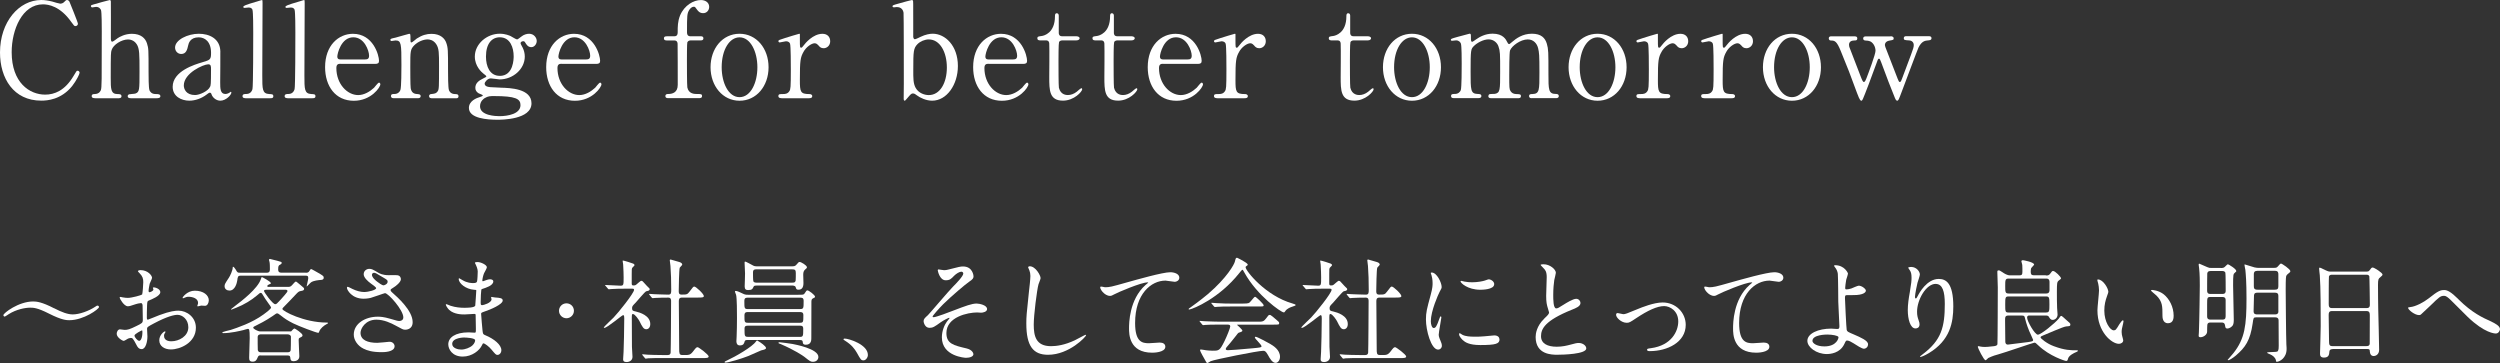 <?xml version="1.0" encoding="UTF-8"?>
<svg id="_レイヤー_2" data-name="レイヤー 2" xmlns="http://www.w3.org/2000/svg" viewBox="0 0 552.46 80.23">
  <rect x="0" y="0" width="552.46" height="80.23" fill="#333333" stroke="none"/>
  <defs>
    <style>
      .cls-1 {
        fill: #fff;
        stroke-width: 0px;
      }
    </style>
  </defs>
  <g id="_レイヤー_2-2" data-name="レイヤー 2">
    <g>
      <path class="cls-1" d="M15.34.35s1.88,4.58,1.88,4.9-.29.52-.55.52-.32-.09-.93-.93C13.29,1.36,10.7.96,9.49.96,4.93.96,2.58,6.53,2.58,11.54c0,6.73,3.95,9.37,7.4,9.37,2.03,0,4.35-.87,6.27-4.12.67-1.13.67-1.16.9-1.16s.44.2.44.46-.73,1.77-1.65,2.93c-2.44,3.02-5.51,3.22-6.82,3.22C2.99,22.25,0,17.29,0,11.6,0,4.82,4.21,0,9.11,0c.72,0,1.57.12,2.46.35.2.09,1.57.46,1.74.46.23,0,.58-.09.78-.29.46-.46.52-.52.75-.52.17,0,.41.17.49.35Z"/>
      <path class="cls-1" d="M21.04,21.7c-.23,0-.78,0-.78-.46s.46-.46.72-.46c.99-.03,1.25-.73,1.31-.87.2-.58.2-1.83.2-13.05,0-.87,0-4.12-.17-4.64-.09-.2-.38-.7-1.1-.7-.12,0-.73.12-.84.12-.14,0-.29-.12-.29-.29,0-.2.17-.26.52-.35.41-.12,3.48-.99,3.63-.99.12,0,.26.09.26.32.03.2,0,6.64,0,7.89,0,.61,0,.99.32.99.2,0,1.02-.67,1.19-.78.43-.29,1.62-.96,3.13-.96,2,0,2.99.99,3.34,2.12.35,1.13.35,1.25.35,6.35,0,.87,0,3.48.2,4,.06.17.38.84,1.31.84.55,0,1.1,0,1.1.49,0,.41-.52.44-.87.44h-5.57c-.26,0-.78,0-.78-.46,0-.17.12-.35.32-.41.17-.06,1.19-.09,1.39-.17.9-.35.9-.75.9-4.93,0-3.68,0-5.02-.61-5.95-.61-.96-1.54-1.07-1.92-1.07-1.42,0-3.25,1.13-3.63,2.32-.17.55-.2.61-.2,6.15,0,2.47,0,3.6,1.51,3.6.41,0,.87,0,.87.49,0,.44-.52.44-.84.44h-4.96Z"/>
      <path class="cls-1" d="M48.69,11.4c.03.99-.03,5.71-.03,6.79,0,1.36,0,2.58,1.16,2.58.29,0,.75-.17.93-.32.03-.03.2-.17.23-.17.06,0,.15.03.15.17,0,.52-1.19,1.8-2.44,1.8-.93,0-1.68-.7-1.91-1.31-.06-.2-.14-.46-.41-.46-.17,0-.43.2-.7.41-1.13.87-2.55,1.36-3.83,1.36-1.74,0-3.68-.93-3.68-3.07,0-3.45,4.87-4.93,6.56-5.42,1.74-.52,1.92-.58,1.92-2.09,0-2.49-1.39-3.42-2.73-3.42-1.91,0-2.23,1.36-2.32,1.77-.2.87-.41,1.91-1.54,1.91-.75,0-1.36-.61-1.36-1.42,0-1.71,2.81-3.05,5.25-3.05,2.29,0,4.7,1.04,4.76,3.94ZM46.43,19.17c.14-.35.2-.46.2-3.89,0-.58,0-1.07-.61-1.07-1.04,0-5.4,1.94-5.4,4.67,0,.78.49,2.12,2.49,2.12.99,0,2.9-.87,3.31-1.83Z"/>
      <path class="cls-1" d="M54.29,21.7c-.17,0-.7,0-.7-.44,0-.49.46-.49.84-.49.41,0,1.1-.15,1.36-1.07.17-.61.17-10.91.17-12.47,0-.84,0-4.52-.17-5.08-.06-.17-.26-.49-.81-.49-.12,0-.78.09-.96.09s-.26-.12-.26-.23c0-.26.96-.55,1.42-.7.2-.06,2.64-.81,2.67-.81.17,0,.17.09.17.67,0,2.29-.06,13.46-.06,15.98,0,3.07,0,4.03,1.51,4.12.64.03.93.03.93.49,0,.44-.38.44-.73.44h-5.39Z"/>
      <path class="cls-1" d="M63.6,21.7c-.17,0-.7,0-.7-.44,0-.49.46-.49.84-.49.41,0,1.1-.15,1.36-1.07.17-.61.17-10.91.17-12.47,0-.84,0-4.52-.17-5.08-.06-.17-.26-.49-.81-.49-.12,0-.78.09-.96.09s-.26-.12-.26-.23c0-.26.96-.55,1.42-.7.2-.06,2.64-.81,2.67-.81.17,0,.17.09.17.67,0,2.29-.06,13.46-.06,15.98,0,3.07,0,4.03,1.51,4.12.64.03.93.03.93.49,0,.44-.38.44-.73.44h-5.39Z"/>
      <path class="cls-1" d="M75.26,14.1c-.38,0-.93,0-.93.93,0,3.54,2.41,5.98,4.82,5.98,1.33,0,2.61-.78,3.51-1.62.17-.15.84-1.13,1.1-1.13.14,0,.29.15.29.38,0,.64-2.03,3.63-5.86,3.63-4.06,0-6.35-3.22-6.35-7.43,0-4.82,2.99-7.37,6.15-7.37,4.5,0,5.77,4.76,5.77,5.98,0,.52-.29.67-.87.67h-7.63ZM80.6,13.14c.64,0,.96-.15.96-.84,0-1.1-1.04-4.06-3.48-4.06-2.7,0-3.54,3.63-3.54,4.26s.49.64.75.64h5.31Z"/>
      <path class="cls-1" d="M95.34,21.7c-.52,0-.52-.41-.52-.46,0-.41.38-.46.52-.46.75-.09,1.04-.12,1.39-.61.29-.46.29-.96.29-5.63,0-2.76,0-3.83-.61-4.76-.64-.99-1.57-1.07-1.91-1.07-.93,0-2.15.49-2.96,1.31-.87.9-.87,1.33-.87,4.67,0,.75,0,4.29.09,4.81.17.93.67,1.25,1.42,1.28.29.03.78.03.78.46,0,.06,0,.46-.58.46h-5.4c-.58,0-.58-.41-.58-.44,0-.49.35-.49.78-.49.72,0,1.16-.46,1.3-.87.23-.67.23-4.53.23-5.54,0-4.7-.03-5.42-1.31-5.42-.12,0-.72.12-.84.12s-.29-.03-.29-.26.12-.26,1.16-.49c.46-.12,2.9-.84,2.99-.84.29,0,.29.12.29,1.28,0,.41,0,.64.2.64s1.02-.75,1.19-.87c1.16-.75,2.18-1.04,3.25-1.04,2.09,0,2.96,1.13,3.25,1.94.41,1.13.41,1.62.41,6.12,0,.87,0,3.86.2,4.38.06.2.35.84,1.3.87.46,0,.81.03.81.49,0,.44-.35.44-.58.44h-5.42Z"/>
      <path class="cls-1" d="M112.9,8.01c.2.09,1.13.7,1.36.7.15,0,.55-.32.93-.61.55-.46,1.22-.64,1.74-.64,1.02,0,1.68.84,1.68,1.6,0,.64-.49,1.36-1.19,1.36-.75,0-1.07-.55-1.36-1.02-.14-.26-.29-.29-.41-.29-.23,0-.61.09-.61.46,0,.15.41.84.49,1.02.26.55.44,1.19.44,1.91,0,2.76-2.61,5.05-5.57,5.05-.26,0-1.62-.23-1.94-.23-.7,0-1.36.81-1.36,1.16s.26.52.46.61c.38.15.55.2,3.22.29,1.89.06,6.67.17,6.67,3.45,0,3.63-6.67,3.63-7.51,3.63-2.21,0-6.32-.26-6.32-2.61,0-1.51,1.6-2.18,2.52-2.44.17-.06.55-.17.55-.32s-.75-.38-.9-.46c-.46-.29-.75-.64-.75-1.22,0-1.02.75-1.6,1.77-2.09.35-.17.67-.32.67-.44s-.44-.46-.61-.58c-.46-.35-1.94-1.68-1.94-3.8,0-2.81,2.67-5.05,5.51-5.05,1.25,0,2.15.41,2.46.55ZM110.38,25.67c1.83,0,4.64-.49,4.64-2.44,0-1.39-1.07-2-5.83-2-.84,0-1.33,0-2.09.46-.15.09-1.02.64-1.02,1.8,0,2.09,3.54,2.18,4.29,2.18ZM110.44,16.77c3.07,0,3.07-3.83,3.07-4.35,0-1.8-.7-4.18-3.07-4.18-1.74,0-3.05,1.39-3.05,4.26,0,2.18.84,4.26,3.05,4.26Z"/>
      <path class="cls-1" d="M124.12,14.1c-.38,0-.93,0-.93.93,0,3.54,2.41,5.98,4.82,5.98,1.33,0,2.61-.78,3.51-1.62.17-.15.84-1.13,1.1-1.13.14,0,.29.15.29.38,0,.64-2.03,3.63-5.86,3.63-4.06,0-6.35-3.22-6.35-7.43,0-4.82,2.99-7.37,6.15-7.37,4.5,0,5.77,4.76,5.77,5.98,0,.52-.29.67-.87.67h-7.63ZM129.46,13.14c.64,0,.96-.15.96-.84,0-1.1-1.04-4.06-3.48-4.06-2.7,0-3.54,3.63-3.54,4.26s.49.64.75.64h5.31Z"/>
      <path class="cls-1" d="M154.77,8.01c.23,0,.67,0,.67.46s-.44.46-.67.46h-2.18c-.09,0-.52.03-.7.41-.09.23-.09,3.34-.09,3.92,0,.64,0,5.63.09,6.06.29,1.45,1.62,1.45,2.09,1.45.9,0,1.16,0,1.16.46s-.44.46-.73.46h-6.7c-.23,0-.67,0-.67-.46s.46-.46.64-.46c.87,0,2.09-.29,2.09-2,0-1.22,0-8.99-.03-9.08,0-.32-.14-.75-.73-.75h-1.59c-.26,0-.7,0-.7-.46s.43-.46.7-.46h1.59c.75,0,.75-.61.75-.96,0-1.16,0-2.32.52-3.63.96-2.29,3.02-3.42,4.61-3.42.96,0,1.83.52,1.83,1.51,0,.73-.52,1.39-1.33,1.39s-1.16-.52-1.33-.75c-.44-.61-.46-.67-.73-.67-.41,0-.75.32-.99.67-.52.84-.52,1.22-.52,4.99,0,.2,0,.87.75.87h2.18Z"/>
      <path class="cls-1" d="M163.43,7.46c3.71,0,6.41,3.22,6.41,7.4s-2.7,7.4-6.41,7.4-6.41-3.25-6.41-7.4,2.64-7.4,6.41-7.4ZM163.43,21.47c2.44,0,3.94-3.13,3.94-6.61s-1.54-6.61-3.94-6.61c-2.21,0-3.95,2.7-3.95,6.61,0,3.42,1.48,6.61,3.95,6.61Z"/>
      <path class="cls-1" d="M172.76,21.7c-.2,0-.75,0-.75-.46s.29-.46,1.1-.46c.35,0,.96-.03,1.33-.64.26-.41.32-.75.32-4.81,0-.93,0-5.16-.17-5.66-.09-.32-.44-.55-.9-.55-.2,0-1.19.26-1.39.26-.17,0-.29-.15-.29-.29,0-.23.14-.26,1.42-.67.41-.12,3.05-.96,3.19-.96.09,0,.12.03.14.09v1.28c0,1.54,0,1.71.29,1.71.15,0,.2-.06.61-.58.23-.32,1.97-2.49,4.09-2.49,1.07,0,1.71.67,1.71,1.65s-.75,1.54-1.45,1.54c-.61,0-.9-.32-1.13-.61-.17-.17-.43-.49-.84-.49-.73,0-1.92.87-2.47,1.89-.7,1.25-.81,1.91-.81,6.21,0,2.64.09,3.13,2.12,3.13.23,0,.61.09.61.46,0,.46-.52.46-.75.46h-5.98Z"/>
      <path class="cls-1" d="M200.6,21.58c-.52.64-.58.67-.7.67-.2,0-.2-.35-.2-.44,0-.49.03-2.84.03-3.37,0-1.68,0-15.32-.06-15.63-.17-1.04-.96-1.25-1.48-1.25-.09,0-.55.06-.64.06-.23,0-.32-.12-.32-.23,0-.2.12-.26,1.16-.55,1.04-.29,2.99-.84,3.13-.84.12,0,.2.09.23.15.06.09.06.29.06,4.93v3.07c.03.17.09.52.38.52.17,0,1.19-.49,1.22-.52,1.13-.55,2.12-.7,2.7-.7,2.76,0,5.57,2.64,5.57,7.14,0,4.09-2.44,7.66-5.69,7.66-1.33,0-2.67-.64-3.39-1.19-.26-.2-.52-.41-.87-.41s-.55.26-1.13.93ZM202.75,9.75c-.9.93-.93,1.6-.93,5.74,0,1.68-.03,2.93.52,3.92.67,1.22,2.03,1.6,2.9,1.6,2.5,0,4-2.7,4-6.09s-1.51-6.21-4-6.21c-.87,0-1.86.41-2.49,1.04Z"/>
      <path class="cls-1" d="M218.47,14.1c-.38,0-.93,0-.93.93,0,3.54,2.41,5.98,4.82,5.98,1.33,0,2.61-.78,3.51-1.62.17-.15.84-1.13,1.1-1.13.14,0,.29.15.29.38,0,.64-2.03,3.63-5.86,3.63-4.06,0-6.35-3.22-6.35-7.43,0-4.82,2.99-7.37,6.15-7.37,4.5,0,5.77,4.76,5.77,5.98,0,.52-.29.67-.87.67h-7.63ZM223.81,13.14c.64,0,.96-.15.96-.84,0-1.1-1.04-4.06-3.48-4.06-2.7,0-3.54,3.63-3.54,4.26s.49.64.75.64h5.31Z"/>
      <path class="cls-1" d="M230.02,8.93c-.32,0-.78,0-.78-.46,0-.38.14-.41.99-.52.46-.06,2.9-.64,2.9-4.35,0-.26,0-.67.38-.67.46,0,.46.44.46.61v3.74c0,.26.09.73.73.73h3.07c.29,0,.81.06.81.46,0,.17-.17.46-.78.46h-3.1c-.09,0-.52.03-.67.38-.12.32-.12,3.57-.12,4.15,0,.87,0,5.51.09,5.92.38,1.62,1.71,1.62,2,1.62.61,0,1.31-.23,1.94-.73.17-.12.84-.78,1.04-.78.12,0,.17.12.17.23,0,.52-1.8,2.52-4.24,2.52-3.04,0-3.04-2.29-3.04-5.22,0-.09.06-6.38,0-7.37,0-.15-.03-.73-.73-.73h-1.13Z"/>
      <path class="cls-1" d="M242.2,8.93c-.32,0-.78,0-.78-.46,0-.38.14-.41.99-.52.46-.06,2.9-.64,2.9-4.35,0-.26,0-.67.38-.67.46,0,.46.44.46.61v3.74c0,.26.09.73.73.73h3.07c.29,0,.81.06.81.46,0,.17-.17.46-.78.46h-3.1c-.09,0-.52.03-.67.38-.12.32-.12,3.57-.12,4.15,0,.87,0,5.51.09,5.92.38,1.62,1.71,1.62,2,1.62.61,0,1.31-.23,1.94-.73.17-.12.84-.78,1.04-.78.12,0,.17.12.17.23,0,.52-1.8,2.52-4.24,2.52-3.04,0-3.04-2.29-3.04-5.22,0-.09.06-6.38,0-7.37,0-.15-.03-.73-.73-.73h-1.13Z"/>
      <path class="cls-1" d="M257.05,14.1c-.38,0-.93,0-.93.93,0,3.54,2.41,5.98,4.82,5.98,1.33,0,2.61-.78,3.51-1.62.17-.15.84-1.13,1.1-1.13.14,0,.29.15.29.38,0,.64-2.03,3.63-5.86,3.63-4.06,0-6.35-3.22-6.35-7.43,0-4.82,2.99-7.37,6.15-7.37,4.5,0,5.77,4.76,5.77,5.98,0,.52-.29.67-.87.67h-7.63ZM262.39,13.14c.64,0,.96-.15.96-.84,0-1.1-1.04-4.06-3.48-4.06-2.7,0-3.54,3.63-3.54,4.26s.49.64.75.64h5.31Z"/>
      <path class="cls-1" d="M269.02,21.7c-.2,0-.75,0-.75-.46s.29-.46,1.1-.46c.35,0,.96-.03,1.33-.64.26-.41.32-.75.32-4.81,0-.93,0-5.16-.17-5.66-.09-.32-.44-.55-.9-.55-.2,0-1.19.26-1.39.26-.17,0-.29-.15-.29-.29,0-.23.15-.26,1.42-.67.41-.12,3.05-.96,3.19-.96.09,0,.12.03.14.09v1.28c0,1.54,0,1.71.29,1.71.15,0,.2-.06.61-.58.23-.32,1.97-2.49,4.09-2.49,1.07,0,1.71.67,1.71,1.65s-.75,1.54-1.45,1.54c-.61,0-.9-.32-1.13-.61-.17-.17-.43-.49-.84-.49-.73,0-1.92.87-2.47,1.89-.7,1.25-.81,1.91-.81,6.21,0,2.64.09,3.13,2.12,3.13.23,0,.61.09.61.46,0,.46-.52.46-.75.46h-5.98Z"/>
      <path class="cls-1" d="M294.42,8.93c-.32,0-.78,0-.78-.46,0-.38.14-.41.99-.52.46-.06,2.9-.64,2.9-4.35,0-.26,0-.67.38-.67.46,0,.46.44.46.61v3.74c0,.26.09.73.73.73h3.07c.29,0,.81.06.81.46,0,.17-.17.46-.78.46h-3.1c-.09,0-.52.03-.67.38-.12.32-.12,3.57-.12,4.15,0,.87,0,5.51.09,5.92.38,1.62,1.71,1.62,2,1.62.61,0,1.31-.23,1.94-.73.17-.12.84-.78,1.04-.78.12,0,.17.12.17.23,0,.52-1.8,2.52-4.24,2.52-3.04,0-3.04-2.29-3.04-5.22,0-.09.06-6.38,0-7.37,0-.15-.03-.73-.73-.73h-1.13Z"/>
      <path class="cls-1" d="M312.02,7.46c3.71,0,6.41,3.22,6.41,7.4s-2.7,7.4-6.41,7.4-6.41-3.25-6.41-7.4,2.64-7.4,6.41-7.4ZM312.02,21.47c2.44,0,3.94-3.13,3.94-6.61s-1.54-6.61-3.94-6.61c-2.21,0-3.95,2.7-3.95,6.61,0,3.42,1.48,6.61,3.95,6.61Z"/>
      <path class="cls-1" d="M338.45,21.7c-.52,0-.55-.35-.55-.46,0-.44.35-.46.78-.46,1.51-.06,1.51-.84,1.51-4.76s-.06-4.38-.29-5.37c-.26-1.04-1.02-1.94-2.29-1.94-1.62,0-3.54,1.45-3.92,2.44-.17.46-.17,4.61-.17,5.42,0,2.81,0,3.13.29,3.57s.67.61,1.19.64c.84.03,1.1.03,1.1.46,0,.46-.41.46-.67.46h-5.83c-.26,0-.7,0-.7-.46,0-.17.09-.35.23-.41.15-.09,1.02-.06,1.22-.09,1.16-.23,1.16-.84,1.16-4.87s0-4.55-.38-5.63c-.23-.7-.99-1.54-2.18-1.54s-2.58.81-3.22,1.45c-.7.7-.75.75-.75,5.71,0,4.03,0,4.84,1.51,4.9.44,0,.87.03.87.46s-.41.46-.64.46h-5.48c-.15,0-.58,0-.58-.46s.38-.46.87-.46c.73,0,1.16-.49,1.28-.84.2-.61.2-4.81.2-5.8,0-.81,0-3.97-.17-4.47-.09-.29-.44-.73-1.07-.73-.12,0-.73.09-.87.09-.06,0-.29,0-.29-.2,0-.23.09-.26,1.42-.64.67-.17,2.49-.67,2.73-.73.29,0,.29.15.29.84,0,.75.03.96.29.96.12,0,.7-.44.87-.55.73-.52,2-1.25,3.63-1.25,2.35,0,2.96,1.31,3.25,1.89.06.12.2.41.38.41.14,0,.2-.06.67-.46.9-.78,2.32-1.83,4.38-1.83s2.93.93,3.31,2.23c.35,1.22.35,1.77.35,6.64,0,3.48,0,4.44,1.62,4.44.2,0,.67,0,.67.49,0,.29-.26.44-.55.44h-5.45Z"/>
      <path class="cls-1" d="M353.04,7.46c3.71,0,6.41,3.22,6.41,7.4s-2.7,7.4-6.41,7.4-6.41-3.25-6.41-7.4,2.64-7.4,6.41-7.4ZM353.04,21.47c2.44,0,3.94-3.13,3.94-6.61s-1.54-6.61-3.94-6.61c-2.21,0-3.95,2.7-3.95,6.61,0,3.42,1.48,6.61,3.95,6.61Z"/>
      <path class="cls-1" d="M362.37,21.7c-.2,0-.75,0-.75-.46s.29-.46,1.1-.46c.35,0,.96-.03,1.33-.64.26-.41.32-.75.32-4.81,0-.93,0-5.16-.17-5.66-.09-.32-.44-.55-.9-.55-.2,0-1.19.26-1.39.26-.17,0-.29-.15-.29-.29,0-.23.14-.26,1.42-.67.41-.12,3.05-.96,3.19-.96.09,0,.12.03.14.09v1.28c0,1.54,0,1.71.29,1.71.15,0,.2-.06.61-.58.23-.32,1.97-2.49,4.09-2.49,1.07,0,1.71.67,1.71,1.65s-.75,1.54-1.45,1.54c-.61,0-.9-.32-1.13-.61-.17-.17-.43-.49-.84-.49-.73,0-1.92.87-2.47,1.89-.7,1.25-.81,1.91-.81,6.21,0,2.64.09,3.13,2.12,3.13.23,0,.61.09.61.46,0,.46-.52.46-.75.46h-5.98Z"/>
      <path class="cls-1" d="M376.68,21.7c-.2,0-.75,0-.75-.46s.29-.46,1.1-.46c.35,0,.96-.03,1.33-.64.26-.41.32-.75.32-4.81,0-.93,0-5.16-.17-5.66-.09-.32-.44-.55-.9-.55-.2,0-1.19.26-1.39.26-.17,0-.29-.15-.29-.29,0-.23.15-.26,1.42-.67.41-.12,3.05-.96,3.19-.96.09,0,.12.03.14.09v1.28c0,1.54,0,1.71.29,1.71.15,0,.2-.06.61-.58.23-.32,1.97-2.49,4.09-2.49,1.07,0,1.71.67,1.71,1.65s-.75,1.54-1.45,1.54c-.61,0-.9-.32-1.13-.61-.17-.17-.43-.49-.84-.49-.73,0-1.92.87-2.47,1.89-.7,1.25-.81,1.91-.81,6.21,0,2.64.09,3.13,2.12,3.13.23,0,.61.09.61.46,0,.46-.52.46-.75.46h-5.98Z"/>
      <path class="cls-1" d="M395.99,7.46c3.71,0,6.41,3.22,6.41,7.4s-2.7,7.4-6.41,7.4-6.41-3.25-6.41-7.4,2.64-7.4,6.41-7.4ZM395.99,21.47c2.44,0,3.94-3.13,3.94-6.61s-1.54-6.61-3.94-6.61c-2.21,0-3.95,2.7-3.95,6.61,0,3.42,1.48,6.61,3.95,6.61Z"/>
      <path class="cls-1" d="M417.77,8.01c.32,0,.7.09.7.46,0,.32-.03.35-1.01.52-.73.15-.93.61-.93.93,0,.15.06.29.12.52.03.12,2.47,6.32,2.7,6.96.2.49.29.73.49.73s.38-.44.46-.7c.26-.64,1.65-4.44,1.97-5.25.49-1.36.64-1.71.64-2.26,0-.38-.26-.96-1.04-.99-.93-.06-1.16-.06-1.16-.49s.35-.44.55-.44h4.93c.2,0,.64,0,.64.44s-.44.46-.78.49c-.61.06-1.36.12-2.09,1.57-.14.23-3.16,8.35-3.71,9.78-.67,1.77-.72,1.97-1.01,1.97-.26,0-.46-.49-.52-.67-.7-1.65-2.03-5.16-2.99-7.77-.29-.75-.32-.84-.52-.84-.12,0-.2.17-.26.26-.06.12-1.68,4.55-2,5.4-1.36,3.54-1.39,3.63-1.65,3.63-.32,0-.75-1.25-.93-1.71-1.77-4.79-1.77-4.82-3.57-9.22-.9-2.23-1.33-2.38-2.23-2.38-.32,0-.44-.26-.44-.46,0-.46.38-.46.55-.46h5.05c.29,0,.7,0,.7.46s-.35.46-.7.46c-.55,0-1.13.23-1.13.96,0,.15.03.29.06.44.03.09,2.35,6.12,2.67,6.93.12.32.35.84.55.84.26,0,.44-.49.58-.84.44-1.13,2-5.28,2-6.06,0-.46-.15-.96-.38-1.33-.52-.81-1.07-.9-1.77-.93-.17,0-.58-.03-.58-.46,0-.32.23-.46.58-.46h5.48Z"/>
      <path class="cls-1" d="M11.93,68.1c1.7.88,3.02,1.38,4.15,1.38,1.42,0,3.55-.73,5.05-1.75.23-.15.3-.2.4-.2.27,0,.35.23.35.33,0,.42-3.37,2.9-6.57,2.9-.58,0-1.65-.02-4.47-1.45-2.65-1.35-3.55-1.32-4.17-1.32-1.12,0-3.07.38-4.72,1.42-.12.08-.82.55-.88.55-.22,0-.32-.17-.32-.32,0-.45,3.37-3.02,6.57-3.02.75,0,1.92.1,4.62,1.5Z"/>
      <path class="cls-1" d="M35.42,64.58c0,.82-1.9,1.57-2.5,1.82-.35.12-.38.22-.42,1.1-.05.55-.05,2.57-.05,2.7,0,.15,0,.45.22.45.08,0,2.12-.85,2.52-1,2.47-.92,3.6-1,4.25-1,1.82,0,3.85,1.42,3.85,3.77,0,3.3-3.47,4.8-5.52,4.8-1.42,0-2.57-.73-2.57-2.02,0-1.17,1.03-1.97,1.25-1.97.08,0,.12.07.12.12,0,.07-.05.12-.1.2-.07.1-.22.3-.22.67,0,1.2,1.38,1.2,1.62,1.2,1.65,0,3.75-1.1,3.75-3.1,0-1.77-1.33-2.75-2.4-2.75-.7,0-2.25.33-5.17,1.88-1.4.75-1.55.82-1.55,1.25,0,.27.08,1.4.08,1.65,0,1.15-.38,2.8-1.27,2.8-.67,0-.95-.52-1.15-.92-.8-1.55-.92-1.55-1.25-1.55-.23,0-.48.1-.62.15-.15.07-.78.5-.95.5-.27,0-1.55-.75-1.55-1.57,0-.45.28-.98.73-.98.15,0,.87.12,1.02.12.67,0,1.12-.12,2.6-.85,1.27-.62,1.42-.7,1.42-1.4,0-.58-.03-2.7-.05-3.12,0-.17-.07-.55-.35-.55-.3,0-1,.17-1.15.23-1.28.42-1.4.47-1.77.47-.85,0-1.8-1.72-1.8-1.9,0-.12.1-.17.2-.17.07,0,.37.1.45.1.45.08.83.12,1.15.12.9,0,3.02-.6,3.17-.75.12-.18.25-2.45.25-2.72,0-.77-.12-1.27-.83-2-.05-.05-.35-.35-.35-.4,0-.22.4-.27.55-.27,1.67,0,2.57,1.22,2.57,1.7,0,.23-.47,1.12-.52,1.3-.03.17-.25,1.17-.25,1.62,0,.1.05.27.2.27.17,0,.87-.27.87-.62,0-.05-.12-.3-.12-.35,0-.02.05-.08.1-.1.35-.05,1.55.3,1.55,1.07ZM29.72,74.15c0,.38.67,1.17,1.05,1.17.35,0,.7-.7.7-1.92,0-.1,0-.35-.08-.4-.08,0-1.67.8-1.67,1.15ZM46.14,66.38c0,.52-.3,1.2-.82,1.2-.15,0-.73-.05-.85-.05-.12.02-.65.17-.75.17-.05,0-.12-.02-.12-.12,0-.05.07-.18.07-.2.05-.15.1-.27.1-.45,0-1-1.25-1.35-2.1-1.35-.4,0-.62.1-.97.25-.1.05-.17.08-.25.08s-.1-.02-.1-.1c0-.17,1.05-1.57,2.7-1.57,1.92,0,3.1,1,3.1,2.15Z"/>
      <path class="cls-1" d="M57.66,78.53c-.45,0-.57.05-.77.57-.2.5-.45.82-1.05.82-.7,0-.78-.35-.78-.92,0-.7.12-3.67.12-4.3,0-2.02-.12-2.02-.45-2.02-.15,0-.85.25-.97.27-.7.17-2.72.67-4.47.67-.12,0-.17-.05-.17-.12,0-.2,1.58-.5,1.88-.6,1.35-.45,4.62-1.5,7.25-3.42.45-.33,1.65-1.2,1.65-1.52,0-.12-.42-.72-.65-1.02-.45-.6-.83-1.2-1.2-1.82-.1-.17-.22-.4-.45-.4-.15,0-.22.05-.85.6-1.17,1-2.82,2-4.5,2.67-.02,0-1.07.43-1.1.43-.05,0-.1-.05-.1-.1,0-.02.12-.12,1.07-.85,1.23-.92,4.82-3.67,5.52-5.77.15-.42.15-.47.25-.47.05,0,1.97,1,1.97,1.35,0,.12-.07.15-.4.27-.15.05-.4.2-.4.38s.23.17.3.17h4.25c.3,0,.6,0,.92-.38.27-.3.7-.8.82-.8.15,0,.22.08.97.7.78.65.88.73.88.9,0,.38-.35.42-.7.48-.47.07-.62.22-1.17.8-.65.67-1.67,1.8-2.35,2.45-.4.4-.58.57-.58.73,0,.47,4.82,3,9.77,3,.25,0,.3,0,.3.12,0,.08-.12.15-.3.23-.62.32-1.37.95-1.6,1.57-.08.22-.12.35-.25.35-.4,0-4.37-1.5-5.55-2.1-1.2-.62-1.7-.92-2.75-1.75-.45-.35-.58-.45-.8-.45-.15,0-.25.07-1.02.62-1.52,1.05-3.22,1.87-3.52,2.02-.52.25-.72.32-.72.55,0,.2.97.8,1.57.8h6.8c.17-.2.57-.65.75-.65.1,0,1.77,1.05,1.77,1.5,0,.25-.1.3-.6.55-.25.12-.25.3-.25.48,0,.57.15,3.47.15,3.6,0,1.07-1.12,1.1-1.27,1.1-.65,0-.7-.38-.72-.77-.05-.5-.33-.5-.8-.5h-5.7ZM67.56,60.28c.48,0,.65-.12.83-.42.25-.38.25-.4.38-.4.1,0,1.17.62,1.35.72,1.3.75,1.42.82,1.42,1.22,0,.15-.1.42-.5.45-.7.05-1.7.15-2.27.52-.17.1-.92.92-.95.92-.05,0-.05-.02-.05-.07,0-.02.35-1.47.35-1.75,0-.5-.17-.55-.57-.55h-14.37c-.62,0-.65.27-.75,1.07-.08.55-.48,2.22-1.72,2.22-.53,0-1.08-.3-1.08-.97,0-.42.1-.57.95-1.87.27-.4.85-1.62.85-2.27,0-.05,0-.15.1-.15.12,0,.4.35.58.65.33.6.38.67.9.67h5.95c.68,0,.68-.48.68-.82,0-.38,0-1.23-.08-1.55-.03-.08-.12-.38-.12-.45,0-.1.05-.23.22-.23.08,0,1.55.4,1.67.42.82.23.92.23.92.45s-.2.33-.4.43c-.27.15-.38.22-.38,1.07,0,.42.18.67.7.67h5.4ZM57.71,73.88c-.17,0-.77,0-.77.62,0,.23,0,2.82.03,2.87.12.4.32.48.75.48h5.8c.5,0,.62-.15.72-.45.03-.07.05-1.97.05-2.97,0-.42-.48-.55-.78-.55h-5.8ZM58.84,64.03c-.12,0-.5,0-.5.27,0,.25,1.9,2.92,2.47,2.92.28,0,.38-.1,1.27-1.07.3-.35,1.45-1.57,1.45-1.82,0-.3-.25-.3-.53-.3h-4.17Z"/>
      <path class="cls-1" d="M80.34,66.01c-2.57,0-3.67-1.92-3.67-2.4,0-.12.02-.23.2-.23.1,0,.53.23,1.03.48.82.4,1.77.67,2.57.67.95,0,2.65-.45,2.65-.85,0-.22-.83-.8-1.15-1.02-.67-.48-1.6-1.32-1.6-2.05,0-.8.67-1.2,1.25-1.2.53,0,.78.15,1.92.82.33.2,1,.58,2.35.58.3,0,1.57-.03,1.85,0,.85.07.85.82.85.9,0,.65-1.17,1.55-1.52,1.75-.68.42-.75.47-.75.65s.15.35.3.48c1.3,1.15,4.57,4.05,4.57,6.6,0,1.67-1.5,1.67-1.65,1.67-.45,0-.62-.1-2.12-.92-.95-.52-2.55-1.3-4.25-1.3-2.42,0-3.5,1.97-3.5,2.9,0,1.6,1.57,2.22,3.7,2.22.42,0,2.55-.23,2.6-.23.83-.07,1.23.55,1.23.97,0,1.32-2.4,1.32-2.85,1.32-2.07,0-3.17-.35-4.02-.77-1.27-.62-2.15-1.88-2.15-3.1,0-2.47,2.55-3.97,5.32-3.97.6,0,1.32.05,2.7.45,1.55.45,1.7.5,2.05.5.28,0,.88-.12.88-.8,0-1.62-3.32-5.35-4.05-5.35-.15,0-2.65.92-3.17,1.05-.75.18-1.45.18-1.55.18ZM84.74,63.06c.15,0,.92-.25.92-.8,0-.33-.07-.4-.88-.88-1.65-1-1.85-1.1-2.12-1.1-.17,0-.47.12-.47.45,0,.6.9,1.32,1.1,1.47.35.27,1.12.85,1.45.85Z"/>
      <path class="cls-1" d="M105.12,58.46c-.03-.08-.17-.32-.17-.38,0-.17.47-.17.62-.17.67,0,2.02.62,2.02,1.15,0,.25-.55,1.15-.62,1.32-.18.4-.38,1.27-.38,1.62,0,.05,0,.15.1.15.08,0,.15-.02.7-.23.22-.07.57-.2.9-.2.25,0,.72.07.72.47,0,.92-1.7,1.42-2.4,1.65-.2.05-.25.07-.27.45-.03.08-.12,1.4-.12,2.42,0,.57,0,.73.33.73.27,0,2.07-.5,2.07-1.3,0-.08-.1-.38-.1-.45s.08-.07.12-.07c.12,0,.65.12.78.12,1.02.07,1.67.12,1.67.67,0,.87-2.77,2.02-3.92,2.4-.77.27-.85.3-.85.55,0,.48.28,3.35.3,3.6.1.82.1.92.62,1.12,1.95.8,3.55,2.12,3.55,3.3,0,.65-.45,1.05-.85,1.05-.35,0-.45-.12-1.35-1.2-.5-.62-1.47-1.35-1.75-1.35-.15,0-.2.12-.33.4-.53,1.17-2.2,2.52-4.25,2.52-2.35,0-3.2-1.67-3.2-2.7,0-1.5,1.52-2.65,4.5-2.65.22,0,1.15.07,1.32.07.28,0,.28-.07.28-.92,0-.5-.03-2.17-.05-2.85,0-.23,0-.38-.25-.38-.35,0-1.85.12-2.17.12-.58,0-2.32.02-3.45-1.02-.35-.35-.72-.95-.72-1.15,0-.05,0-.1.08-.1.15,0,.82.3.95.35,1.12.37,2.25.45,3.02.45.6,0,2.27,0,2.45-.47.03-.08.23-3.35.23-3.37,0-.12-.12-.12-.53-.15-1.77-.12-3.35-1.4-3.35-2.37,0-.05.02-.17.1-.17.03,0,.62.35.7.4,1.1.67,2.05.67,2.42.67.53,0,.78-.12.83-.38.08-.25.15-1.67.15-2.2s-.32-1.27-.45-1.55ZM102.6,74.58s-2.67,0-2.67,1.42c0,.95,1.3,1.25,2,1.25.82,0,1.9-.4,2.47-.92.45-.4.67-1,.58-1.22-.17-.42-1.92-.52-2.37-.52Z"/>
      <path class="cls-1" d="M123.53,68.68c0-.9.72-1.65,1.65-1.65s1.65.73,1.65,1.65-.77,1.65-1.65,1.65-1.65-.72-1.65-1.65Z"/>
      <path class="cls-1" d="M133.83,63.21c-.1-.12-.12-.15-.12-.18,0-.05.08-.05.1-.05.47,0,2.77.15,3.3.15.7,0,.7-.17.7-1.85,0-.38-.03-1.85-.1-2.8,0-.12-.12-.7-.12-.85,0-.05.08-.05.1-.05.2,0,2.05.58,2.25.68.12.07.28.17.28.35,0,.1-.45.48-.5.57-.12.23-.12.35-.12,1.4v2.1c0,.35.15.4.4.4.23,0,.4-.02.6-.18.17-.1.9-.85,1.12-.85.15,0,.3.1.35.17.3.3.82.92.9.98.55.52.6.57.6.72,0,.17-.15.27-.27.33-.08.02-.42.1-.5.12-.35.15-1.95,2.12-2.32,2.5-.73.75-.8.82-.8,1.27,0,.52.22.57.82.7.85.2,3.2.88,3.2,2.77,0,.77-.42,1.15-.88,1.15-.6,0-.87-.5-1.52-1.82-.15-.27-.97-1.55-1.45-1.55-.23,0-.23.35-.23.65,0,.95.03,5.57.03,6.6,0,.32.12,1.87.12,2.22,0,.75-.62,1.15-1.32,1.15-.6,0-.75-.25-.75-.6,0-.25.1-1.4.1-1.67.05-1.85.15-4.45.15-7.4,0-.27,0-.7-.25-.7s-3.5,2.82-4.15,2.82c-.05,0-.12,0-.12-.07,0-.2,1.85-1.87,2.17-2.22,1-1.02,4.52-5.4,4.52-6.12,0-.23-.17-.25-.4-.25h-1.75c-.97,0-2.02.02-2.9.08-.07,0-.45.05-.52.05-.1,0-.15-.05-.22-.15l-.48-.57ZM142,78.5q-.1-.12-.1-.15s.05-.07.08-.07c.15,0,.92.1,1.1.1.72.03,2.02.08,3.42.08h.98c.22,0,.67,0,.72-.55.05-.45.1-10.07.1-11.37,0-.25,0-.77-.6-.77s-2.07,0-2.95.07c-.08,0-.42.05-.53.05-.07,0-.12-.05-.22-.15l-.47-.58q-.1-.12-.1-.17s.05-.05.08-.05.92.07,1.05.07c.25,0,2.27.1,3.12.1.6,0,.65-.33.65-1.02,0-2.3-.05-3.42-.17-5.3,0-.2-.15-1.08-.15-1.27,0-.12.05-.17.2-.17.07,0,1.62.47,1.8.52.23.07.75.2.75.62,0,.12-.5.55-.55.67-.15.35-.22,4.5-.22,5.17,0,.3,0,.77.6.77,1.17,0,1.3,0,1.82-.7.73-.98.8-1.07,1.03-1.07.35,0,2.1,1.62,2.1,2.1,0,.33-.53.33-1.33.33h-3.47c-.67,0-.73.38-.73.82,0,1.5.08,8.82.08,10.5,0,.92,0,1.37.65,1.37h.92c.45,0,.9,0,1.47-.75.67-.87.75-.97,1.05-.97.22,0,2.42,1.62,2.42,2.05,0,.35-.52.35-1.35.35h-8.87c-.6,0-2.27-.02-3.15.05-.08,0-.45.08-.53.08s-.12-.05-.22-.17l-.48-.58Z"/>
      <path class="cls-1" d="M169.28,76.88c0,.3-.35.38-1.08.55-.12.05-2.35,1.05-2.8,1.23-1.4.57-4.45,1.47-5.07,1.47-.05,0-.2,0-.2-.1,0-.12.05-.17.62-.42,1.7-.77,5.55-2.97,6.32-4.17.08-.1.15-.2.25-.2.05,0,.15.07.17.1.58.32,1.78,1.17,1.78,1.55ZM165.33,75.13c-.38,0-.7,0-.78.33-.1.4-.22.87-1.05.87-.5,0-.77-.32-.77-.9,0-.17.03-.47.05-.97.05-1.25.08-2.75.08-4.22,0-1.02,0-4.4-.2-5.1-.02-.1-.25-.57-.25-.7s.12-.15.2-.15c.35,0,1.22.45,1.55.6.35.18.6.25,1.12.25h11.07c1.15,0,1.27,0,1.47-.32.37-.58.42-.65.62-.65.28,0,1.67,1.02,1.67,1.4,0,.15-.02.15-.42.35-.33.15-.35.35-.38.67-.02.17-.02,7.75-.02,8.17,0,.35,0,1.42-1.2,1.42-.38,0-.62-.1-.67-.42-.05-.52-.1-.62-.72-.62h-11.37ZM165.31,65.78c-.42,0-.82,0-.82.72,0,1.62,0,1.8.8,1.8h11.45c.85,0,.85-.17.85-1.82,0-.7-.4-.7-.78-.7h-11.5ZM176.73,71.33c.8,0,.8-.18.8-1.7,0-.65-.42-.67-.77-.67h-11.55c-.28,0-.7.02-.7.72,0,1.47,0,1.65.8,1.65h11.42ZM174.53,58.86c.92,0,1.15,0,1.42-.32.5-.58.55-.65.77-.65.3,0,1.6.75,1.6,1.17,0,.17-.1.25-.42.52-.27.25-.4.57-.4,1.1,0,.25.05,1.57.05,1.87,0,1.02-.38,1.47-1.1,1.47-.45,0-.5-.15-.62-.57-.12-.35-.65-.35-.8-.35h-7.8c-.3,0-.58,0-.7.25-.22.5-.35.75-1.22.75-.47,0-.75-.17-.75-.82,0-.4.1-2.4.08-2.87,0-.38-.1-2.17-.1-2.37,0-.15.02-.23.17-.23.12,0,1.32.65,1.5.75.4.23.52.3,1.27.3h7.05ZM176.7,74.45c.8,0,.8-.17.8-1.8,0-.68-.38-.68-.78-.68h-11.42c-.35,0-.77,0-.77.65,0,1.65,0,1.82.8,1.82h11.37ZM175.03,62.46c.4,0,.7,0,.8-.47.03-.12.03-1.38.03-1.65,0-.72-.2-.82-.83-.82h-7.85c-.38,0-.78,0-.78.7,0,.38,0,1.72.08,1.92.12.32.5.32.77.32h7.77ZM180.85,78.88c0,.5-.37,1.07-1.2,1.07-.5,0-.65-.1-1.9-1.1-.35-.27-2.17-1.5-5.2-2.8-.05-.02-.35-.12-.4-.15-.08-.02-.12-.08-.12-.15,0-.1.12-.12.25-.12.25,0,2.4.3,2.85.38.5.1,5.72,1.05,5.72,2.87Z"/>
      <path class="cls-1" d="M190.81,79.63c-.52,0-.62-.17-1.45-1.67-.5-.87-1.15-1.75-2.62-2.67-.08-.05-.35-.22-.35-.3s.08-.17.28-.17c.88,0,5.12,1.3,5.12,3.62,0,.6-.5,1.2-.97,1.2Z"/>
      <path class="cls-1" d="M215.13,61.08c0,.38-.15.65-.95,1.17-.78.52-3.97,3.22-5.77,5-.92.92-2.32,2.52-2.32,2.7,0,.1.1.15.22.15.55,0,3.62-1.17,4.45-1.5,2.67-1.02,4.02-1.52,5.05-1.52.55,0,2.32.32,2.32,1.22,0,.62-.95.8-1.3.8-.15,0-.8-.05-.92-.05-2,0-6.77.97-6.77,4.55,0,2.35,1.57,2.72,4.47,3.4,1.25.3,1.5,1.05,1.5,1.27,0,.52-.78.8-1.65.8-.17,0-5.32-.3-5.32-4.52,0-1.45.58-2.77,1.1-3.47.1-.12.6-.73.6-.77,0-.02-.03-.08-.1-.08-.12,0-1.17.5-1.87,1-1.35.97-1.7,1.22-2.47,1.22-1.02,0-1.3-1.22-1.3-1.45,0-.47.22-.7.95-1.35.22-.17,4.6-5.35,5.52-6.27.77-.77,2.3-2.35,2.3-2.92,0-.27-.22-.42-.42-.42-.42,0-1.12.42-1.6.9-.67.7-.95,1-1.87,1-1.35,0-1.75-2.12-1.75-2.2s.03-.2.17-.2c.08,0,1.05.17,1.22.17.33,0,.62-.05.88-.12,2.45-.62,2.72-.7,3.32-.7,2.15,0,2.32,2.05,2.32,2.2Z"/>
      <path class="cls-1" d="M229.96,61.43c0,.25-.42,1.2-.47,1.4-.35,1.27-1.05,6.8-1.05,8.9,0,2.52.47,4.77,3.82,4.77,1.22,0,3.02-.25,5.25-1.3.38-.18,2.27-1.22,2.37-1.22s.12.07.12.12c0,.27-3.7,4.3-8.4,4.3-3.25,0-4.8-1.87-4.8-6.9,0-1.55.05-2.05.57-6.95.1-.82.33-2.87.33-3.57,0-.45-.08-.88-.22-1.22-.03-.08-.28-.65-.28-.67,0-.18.2-.25.35-.25,1.3,0,2.4,2.02,2.4,2.6Z"/>
      <path class="cls-1" d="M244.14,63.48c1.07,0,1.45-.1,4.87-1.07,2.22-.62,7.92-2.25,9.6-2.25.88,0,2,.35,2,1.2,0,.65-.65.92-1,.92-.33,0-1.75-.27-2.05-.27-3.17,0-6.72,2.92-6.72,9.37,0,4.2,1.57,4.47,3.05,4.47.38,0,2.17-.15,2.38-.15.77,0,1.25.33,1.25.92,0,1.32-2.75,1.32-2.9,1.32-5.12,0-5.12-4.17-5.12-5.35,0-1.1.02-6.4,3.65-9.62.1-.08.6-.48.6-.52s-.1-.05-.15-.05c-1.42,0-6.62,2.22-7.42,2.67-.35.2-.6.32-.88.32-1.25,0-2.42-1.67-2.12-2.02.1-.12.85.1.97.1Z"/>
      <path class="cls-1" d="M262.68,68.3c0-.1.08-.15.38-.35.17-.12,2.22-1.57,3.85-2.95,4.27-3.65,5.85-6.62,5.97-7.17.2-.77.2-.87.5-.87.02,0,2.35,1.1,2.35,1.52,0,.12-.05.15-.3.33-.15.07-.17.15-.17.25,0,.77,4.42,6.32,10.35,8q.7.2.7.32c0,.15-.07.17-.7.38-.33.1-1.22.4-1.6,1.02-.1.18-.17.25-.33.25-.55,0-5.87-3.67-8.7-8.82-.28-.52-.33-.6-.43-.6s-.5.5-.7.75c-4.42,5.55-10.05,7.85-10.95,8.02-.08.02-.23.05-.23-.08ZM269.56,71.73c-1.85,0-2.47.02-3.15.07-.08,0-.45.05-.53.05-.1,0-.12-.05-.22-.15l-.47-.57c-.05-.07-.12-.15-.12-.17,0-.05.05-.05.1-.05.17,0,.95.08,1.1.08,1.22.05,2.55.1,3.42.1h8.25c1.05,0,1.32,0,1.92-.82.38-.52.48-.68.7-.68.2,0,.27.05.85.52,1.27,1.05,1.27,1.07,1.27,1.3,0,.33-.12.33-1.3.33h-7.65c-.25,0-.35,0-.35.07,0,0,1.17,1,1.17,1.27q0,.22-.75.42c-.2.07-.25.15-.88.97-.53.7-1.55,1.92-1.7,2.07-.1.12-.35.38-.35.6s.35.25.45.25c.33,0,2.67-.15,5.45-.42,1.8-.17,2-.2,2-.45,0-.38-1.47-1.65-1.47-1.95,0-.12.1-.15.17-.15.38,0,2.85,1.37,3.17,1.55.67.4,2.22,1.3,2.22,2.87,0,.8-.5,1.35-.97,1.35-.72,0-1.25-.92-1.7-1.75-.48-.85-.7-.92-1.05-.92-1.15,0-10.75,1.92-11.6,2.3-.12.05-.6.4-.72.4-.08,0-.2-.05-.25-.17-.5-.88-1.38-2.42-1.38-2.65,0-.17.12-.17.2-.17.17,0,.95.15,1.1.17.35.05,1.05.1,1.47.1,1.4,0,1.58,0,2.6-2.05.6-1.2,1.3-3,1.3-3.3,0-.42-.33-.42-.75-.42h-1.57ZM274.75,67.08c1.22,0,1.27-.05,1.77-.65.4-.48.7-.85.83-.85.22,0,1.9,1.6,1.9,1.88s-.12.27-1.32.27h-5.75c-1.52,0-2.25,0-3.17.07-.08,0-.45.05-.53.05s-.12-.05-.22-.15l-.48-.57c-.1-.1-.1-.12-.1-.17,0-.02.03-.05.08-.05.17,0,.95.08,1.1.08,1.22.08,2.42.1,3.42.1h2.47Z"/>
      <path class="cls-1" d="M287.97,63.21c-.1-.12-.12-.15-.12-.18,0-.05.08-.05.1-.05.47,0,2.77.15,3.3.15.7,0,.7-.17.7-1.85,0-.38-.03-1.85-.1-2.8,0-.12-.12-.7-.12-.85,0-.05.08-.05.1-.05.2,0,2.05.58,2.25.68.12.07.28.17.28.35,0,.1-.45.48-.5.57-.12.23-.12.35-.12,1.4v2.1c0,.35.15.4.4.4.23,0,.4-.02.6-.18.17-.1.9-.85,1.12-.85.15,0,.3.1.35.17.3.3.82.92.9.98.55.52.6.57.6.72,0,.17-.15.27-.27.33-.08.02-.42.1-.5.12-.35.15-1.95,2.12-2.32,2.5-.73.75-.8.82-.8,1.27,0,.52.22.57.82.7.85.2,3.2.88,3.2,2.77,0,.77-.42,1.15-.88,1.15-.6,0-.87-.5-1.52-1.82-.15-.27-.97-1.55-1.45-1.55-.23,0-.23.35-.23.65,0,.95.03,5.57.03,6.6,0,.32.12,1.87.12,2.22,0,.75-.62,1.15-1.32,1.15-.6,0-.75-.25-.75-.6,0-.25.1-1.4.1-1.67.05-1.85.15-4.45.15-7.4,0-.27,0-.7-.25-.7s-3.5,2.82-4.15,2.82c-.05,0-.12,0-.12-.07,0-.2,1.85-1.87,2.17-2.22,1-1.02,4.52-5.4,4.52-6.12,0-.23-.17-.25-.4-.25h-1.75c-.97,0-2.02.02-2.9.08-.07,0-.45.05-.52.05-.1,0-.15-.05-.22-.15l-.48-.57ZM296.14,78.5q-.1-.12-.1-.15s.05-.07.08-.07c.15,0,.92.1,1.1.1.72.03,2.02.08,3.42.08h.98c.22,0,.67,0,.72-.55.05-.45.1-10.07.1-11.37,0-.25,0-.77-.6-.77s-2.07,0-2.95.07c-.08,0-.42.05-.53.05-.07,0-.12-.05-.22-.15l-.47-.58q-.1-.12-.1-.17s.05-.05.08-.05.92.07,1.05.07c.25,0,2.27.1,3.12.1.6,0,.65-.33.65-1.02,0-2.3-.05-3.42-.17-5.3,0-.2-.15-1.08-.15-1.27,0-.12.05-.17.2-.17.07,0,1.62.47,1.8.52.23.07.75.2.75.62,0,.12-.5.55-.55.67-.15.35-.22,4.5-.22,5.17,0,.3,0,.77.6.77,1.17,0,1.3,0,1.82-.7.73-.98.8-1.07,1.03-1.07.35,0,2.1,1.62,2.1,2.1,0,.33-.53.33-1.33.33h-3.47c-.67,0-.73.38-.73.82,0,1.5.08,8.82.08,10.5,0,.92,0,1.37.65,1.37h.92c.45,0,.9,0,1.47-.75.67-.87.75-.97,1.05-.97.22,0,2.42,1.62,2.42,2.05,0,.35-.52.35-1.35.35h-8.87c-.6,0-2.27-.02-3.15.05-.08,0-.45.08-.53.08s-.12-.05-.22-.17l-.48-.58Z"/>
      <path class="cls-1" d="M316.84,72.48c.42,0,.65-.4,1.2-1.95.15-.43.22-.62.35-.62s.12.25.12.3c0,.27-.58,3.2-.58,3.8,0,.42.35,1.17.4,1.3.17.35.3.77.3,1.1,0,.5-.4.85-.82.85-1.55,0-2.7-4.25-2.7-6.65,0-1.6.2-2.32,1.05-5.45.42-1.52.42-2.15.42-2.6,0-.8-.15-1.47-.25-1.77-.02-.07-.15-.37-.15-.45s.1-.12.2-.12c1.15,0,2.2,2.27,2.2,3.17,0,.27,0,.3-.47,1.15-.28.52-1.92,4.2-1.92,6.45,0,.75.25,1.5.65,1.5ZM331.37,74.98c0,.97-.75,1.27-4.25,1.27-2.45,0-3.37-.62-3.9-1.12-.12-.12-.78-.77-.78-1.25,0-.05,0-.25.12-.25.1,0,.5.3.6.35.72.37,1.75.42,2.67.42.65,0,1.55,0,2.17-.08.35-.02,2.1-.2,2.2-.2.95,0,1.15.55,1.15.85ZM330.19,62.81c0,1.22-2.77,1.22-3.07,1.22-2.82,0-4.37-1.52-4.37-1.85,0-.05.03-.12.18-.12.07,0,.38.1.7.17.58.12,1.25.15,1.7.15,1.22,0,2.4-.25,2.75-.37.75-.27.83-.3,1.07-.27.45.07,1.05.5,1.05,1.07Z"/>
      <path class="cls-1" d="M341.25,70.4c.75-.7,1.07-1.02,1.07-1.35,0-.08-.17-.65-.22-.77-.3-.95-.42-1.52-.42-2.92,0-.58.12-3.47.12-4.12,0-1.25-.35-1.62-.75-2.02-.52-.55-.6-.62-.6-.7,0-.1.6-.12.67-.12,1.42,0,2.7,1.15,2.7,1.88,0,.22-.3,1.35-.35,1.6-.1.7-.23,1.85-.23,3.3,0,.95,0,2.97.65,2.97.35,0,.5-.1,1.85-.95.27-.17,1.85-1.17,2.57-1.17.58,0,.95.5.95.92,0,.75-1.03,1.15-1.92,1.5-5.95,2.4-6.8,4.22-6.8,5.85s1.45,2.32,3.47,2.32c1.25,0,2.25-.25,3-.45,1.12-.3,1.4-.38,1.88-.38.85,0,1.65.57,1.65,1.2,0,1.27-5.1,1.4-6.42,1.4-1.15,0-4.77,0-4.77-3.92,0-.7.2-2.42,1.9-4.05Z"/>
      <path class="cls-1" d="M357.13,69.58c0-.3.15-.4.35-.4s1.05.25,1.22.25c.48,0,.75-.12,3.17-1.12.97-.4,3.62-1.47,5.55-1.47,2.9,0,5.1,2.25,5.1,4.95,0,3.85-4.07,5.8-7.92,5.8-.25,0-.62,0-.62-.3,0-.22.1-.25.87-.35,4.57-.62,6.02-3.8,6.02-5.9,0-2.35-1.85-3.4-3.12-3.4-1.57,0-3.65,1-6.1,2.62-1.45.97-1.62,1.07-2.17,1.07-1.2,0-2.35-1.15-2.35-1.75Z"/>
      <path class="cls-1" d="M377.62,63.48c1.07,0,1.45-.1,4.87-1.07,2.22-.62,7.92-2.25,9.6-2.25.88,0,2,.35,2,1.2,0,.65-.65.92-1,.92-.33,0-1.75-.27-2.05-.27-3.17,0-6.72,2.92-6.72,9.37,0,4.2,1.57,4.47,3.05,4.47.38,0,2.17-.15,2.38-.15.77,0,1.25.33,1.25.92,0,1.32-2.75,1.32-2.9,1.32-5.12,0-5.12-4.17-5.12-5.35,0-1.1.02-6.4,3.65-9.62.1-.08.6-.48.6-.52s-.1-.05-.15-.05c-1.42,0-6.62,2.22-7.42,2.67-.35.2-.6.32-.88.32-1.25,0-2.42-1.67-2.12-2.02.1-.12.85.1.98.1Z"/>
      <path class="cls-1" d="M408.36,60.48c0,.23-.33,1.15-.38,1.35-.12.67-.22,1.55-.22,1.72,0,.33.02.4.3.4.25,0,.65-.07,1.05-.2.25-.1,1.4-.62,1.65-.62.65,0,1.57.7,1.57,1.1,0,.38-.6.98-2.65.98-.05,0-1.67,0-1.72.02-.2.05-.25.2-.25.67s.3,6.72.38,7c.1.38.25.45,1.55,1,1.55.67,3.17,1.37,3.17,2.17,0,.67-.53,1-.9,1-.45,0-1.65-.77-2.3-1.2-.38-.25-1.05-.62-1.42-.62-.25,0-.3.08-.62.77-.97,2.07-3.17,2.22-3.87,2.22-2.3,0-4.3-1.5-4.3-2.92,0-1.62,2.4-2.7,5.25-2.7.22,0,1.12.08,1.3.08.38,0,.53-.05.53-.62,0-.62-.25-4.77-.25-5.4,0-.2-.03-5.3-.1-6.17-.05-.45-.25-1-.67-1.5-.03-.02-.15-.17-.15-.3,0-.1.17-.1.22-.1,2.08,0,2.85,1.72,2.85,1.87ZM403.79,73.93c-.25,0-3.27.02-3.27,1.4,0,.47.85,1.22,2.65,1.22,2.72,0,3.17-1.85,3.1-2.07-.1-.32-1.37-.55-2.47-.55Z"/>
      <path class="cls-1" d="M427.76,62.73c-2.12,0-4.12,3.5-4.12,6.15,0,.8.12,1.25.33,1.85.17.48.22.67.22.95,0,.82-.67.9-.9.9-1.15,0-1.7-2.07-1.7-4.05,0-1.27.2-2.6.45-3.97.35-2.05.38-2.6.38-3.2,0-.88-.15-1.25-.33-1.55-.05-.1-.42-.6-.42-.65s.3-.17.67-.17c1.15,0,1.92,1,1.92,1.67,0,.3-.45,1.57-.53,1.85-.05.2-.55,2.47-.55,3.1,0,.07,0,.35.2.35.12,0,.28-.3.45-.62.27-.55,1.97-3.7,4.6-3.7,1.55,0,3.22.82,3.22,6.07,0,3.52-.7,7.52-5.45,10.35-1,.6-1.7.82-1.8.82-.05,0-.1-.02-.1-.07,0-.08.05-.12.62-.55,4.1-3.1,4.85-6,4.85-11.1,0-2.75-.5-4.42-2.02-4.42Z"/>
      <path class="cls-1" d="M452.12,60.88c.4,0,.67-.02.92-.38.4-.55.45-.62.67-.62.43,0,1.75,1.3,1.75,1.65,0,.12-.6.5-.67.62-.17.2-.25.4-.25,2.27,0,1,0,2.82.05,3.67,0,.2.1,1.17.1,1.4,0,.8-.6,1.2-1.08,1.2-.5,0-.7-.45-.83-.67-.15-.3-.55-.3-.75-.3h-3.52c-.22,0-.55,0-.55.47,0,.8,1.72,3.77,2.37,3.77.7,0,3.8-2.55,4.62-3.55.08-.08.38-.6.5-.6.08,0,.1,0,.17.03.08.02.67.57.78.67,1,.85,1.12.95,1.12,1.2,0,.37-.22.37-.9.42-.62.02-4.37,1.72-5.17,2.02-.25.1-.52.2-.52.42,0,.2,1.35,1.35,2.9,1.92,2.45.92,3.77.92,5.12.92.08,0,.25,0,.25.15,0,.05-.25.17-.3.2-.67.27-1.7.82-1.88,1.45-.12.45-.17.55-.45.55-.23,0-3.65-1.05-6.12-3.42-.52-.5-.65-.62-.88-.62s-6.7,2.25-7.92,2.57c-.57.15-1.27.35-2.27.82-.1.05-.47.5-.6.5-.4,0-1.72-2.75-1.72-2.95,0-.1.05-.17.17-.17.08,0,.38.07.45.1.25.05.65.08.95.08.43,0,.6-.02,2-.17.38-.05.72-.15.77-.43.05-.25.08-11.55.08-12.57,0-.47-.1-2.85-.1-3.4,0-.3.07-.35.3-.35.17,0,.27.02.82.4.43.3,1.05.7,1.7.7h2.02c.58,0,.7-.17.7-.85,0-.3,0-1.2-.03-1.45,0-.1-.2-.7-.2-.82,0-.08.08-.23.35-.23.1,0,2.47.42,2.47.97,0,.12-.57.62-.65.77-.08.2-.1.6-.1.82,0,.5.12.77.67.77h2.65ZM443.79,69.73c-.7,0-.7.4-.7,1.15,0,.3.05,4.02.05,4.62,0,.27.1.65.58.65.17,0,4.27-.52,4.55-.57.92-.15,1.02-.18,1.02-.48,0-.1-.75-1.62-.87-1.95-.12-.3-.6-1.42-.95-2.9-.08-.38-.15-.52-.67-.52h-3ZM452.19,64.86c.62,0,.72-.42.72-.75v-1.82c0-.35-.12-.73-.72-.73h-8.32c-.75,0-.75.35-.75,1.65s0,1.65.75,1.65h8.32ZM452.17,69.05c.7,0,.72-.3.72-1.77s-.03-1.77-.72-1.77h-8.3c-.73,0-.75.25-.75,1.8s.02,1.75.75,1.75h8.3Z"/>
      <path class="cls-1" d="M465.92,64.43c0,.2-.05.27-.3,1-.35.98-.6,1.9-.6,3.22,0,2.52,1.3,4.35,2.07,4.35.42,0,.52-.12,1.27-1.37.15-.25.58-.85.78-.85.07,0,.12.1.12.2s-.05.42-.08.5c-.28,1.15-.33,1.37-.33,1.9,0,.42.08.75.15,1,.07.28.2.7.2.83,0,.5-.52.77-.95.77-1.6,0-4.75-2.62-4.75-7.4,0-.7.35-3.77.35-4.42,0-.5-.1-1.17-.17-1.45-.17-.62-.2-.7-.2-.85,0-.08.1-.1.15-.1,1.15,0,2.27,2,2.27,2.67ZM478.12,65.01c1.27,1.02,2.22,2.8,2.22,4.77,0,.48-.05,1.65-1.25,1.65s-1.22-1.35-1.22-1.67c0-2.07,0-3.12-1.33-4.45-.2-.2-1.2-.97-1.2-1.12,0-.08.1-.12.22-.12.03,0,1.47.08,2.55.95Z"/>
      <path class="cls-1" d="M490.74,59.23c.55,0,.7-.08.9-.25.52-.52.57-.57.72-.57.1,0,1.82,1,1.82,1.47,0,.12-.02.15-.3.38-.35.3-.4.32-.4,2.85,0,1.07.15,6.37.15,7.57,0,.17,0,.77-.17,1.12-.22.45-.85.8-1.22.8-.45,0-.47-.22-.55-.75-.08-.45-.33-.58-.75-.58h-2.42c-.32,0-.57.05-.7.33-.08.15-.08,1.55-.08,1.67,0,.73-.85,1.25-1.47,1.25-.4,0-.4-.2-.4-.38,0-.1.05-.58.05-.7.12-2.95.2-9.77.2-10.35,0-.67,0-2.6-.15-3.82-.03-.15-.1-.62-.1-.75s.02-.25.15-.25c.03,0,1.67.72,1.77.77.4.17.5.17.88.17h2.07ZM491.09,64.96c.22,0,.75,0,.75-.67,0-.48,0-3.82-.07-4.02-.12-.38-.55-.38-.73-.38h-2.47c-.28,0-.7,0-.8.52-.03.25-.03,3.27-.03,3.82,0,.38.08.73.75.73h2.6ZM491.11,70.63c.72,0,.72-.4.72-.95v-3.35c0-.62-.37-.7-.72-.7h-2.65c-.72,0-.72.23-.72,1.65v2.65c0,.65.45.7.72.7h2.65ZM498.54,70.13c-.55,0-.58.15-.73,1.3-.55,3.85-1.65,5.35-3.7,7.12-.72.62-1.5,1.05-1.67,1.05-.05,0-.15,0-.15-.1,0-.02,1.05-1.2,1.25-1.45,2.55-3.2,2.9-6.17,2.9-12.1,0-3.67-.15-5.27-.25-6.32-.03-.17-.2-.95-.2-1.12,0-.05.05-.07.1-.07s1.4.42,2.12.65c.25.07.7.1.75.1h3.5c.42,0,.65,0,.9-.3.28-.32.55-.65.7-.65.22,0,2.07,1.25,2.07,1.67,0,.2-.08.27-.65.72-.12.1-.2.2-.28.43-.1.35-.1,2.45-.1,2.95,0,.7.08,10.85.15,12.1.05.55.05.9.05,1.02,0,2-1.57,2.82-2.17,2.82-.15,0-.15-.07-.2-.37-.12-.6-.77-1.05-1.17-1.23-.4-.17-.77-.32-.77-.4,0-.27,2.17-.02,2.37-.35.2-.3.2-.83.2-1.2,0-.88-.03-4.8-.03-5.6,0-.12,0-.67-.72-.67h-4.27ZM498.84,64.68c-.75,0-.75.42-.75.85,0,.48-.08,2.75-.08,3.25,0,.7.5.7.85.7h3.9c.33,0,.62-.08.72-.48v-3.62c0-.7-.5-.7-.75-.7h-3.9ZM498.81,59.86c-.62,0-.75.32-.75.72v2.62c0,.5.08.82.8.82h3.82c.55,0,.8-.15.8-.75v-2.6c0-.33,0-.82-.72-.82h-3.95Z"/>
      <path class="cls-1" d="M515.48,77.15c-.15,0-.67,0-.72.52-.05.65-.1,1.35-1.2,1.35-.82,0-.87-.5-.87-.92,0-.1.15-5.1.15-6.05,0-2.72,0-8.67-.2-11.2-.02-.23-.15-1.27-.15-1.5,0-.12.02-.2.15-.2.1,0,.23.05,1.17.52.7.33.83.35,1.25.35h7.65c.52,0,.72,0,.9-.25.38-.52.47-.65.72-.65.35,0,2.17,1.17,2.17,1.55,0,.17-.12.27-.55.65-.33.25-.45.42-.45,1.62,0,2.67.03,3.12.05,5.32.03,1.42.2,7.75.2,9.05,0,.87-.58,1.37-1.25,1.37-.07,0-.72,0-.8-.95-.02-.42-.02-.6-.52-.6h-7.7ZM522.98,68.08c.72,0,.72-.47.72-.8,0-.3-.07-6.12-.12-6.25-.15-.32-.47-.32-.62-.32h-7.72c-.35,0-.55.23-.58.38-.05.2-.05,5.62-.05,6.07,0,.48.03.92.7.92h7.67ZM522.95,76.48c.22,0,.67,0,.72-.52.02-.15.02-5.7.02-6.27,0-.52-.05-.95-.72-.95h-7.65c-.65,0-.72.38-.72.88,0,.82.08,4.85.08,5.75,0,.8.08,1.12.75,1.12h7.52Z"/>
      <path class="cls-1" d="M543.26,66.13c3.02,3.02,5.5,4.12,7,4.8,1.17.55,2.2,1.1,2.2,1.82,0,.15-.23.95-.92.95-.23,0-2.47-.07-6.2-3.65-.6-.57-3.27-3.27-3.82-3.8-.58-.55-1-.88-1.4-.88-.82,0-1.05.23-3.1,2.22-.18.17-2,1.9-2.05,1.92-.1.08-.25.12-.4.12-.95,0-2.42-1.17-2.42-1.6,0-.1.05-.12.47-.17,1.15-.1,2.97-1.05,4.07-1.92,2.1-1.67,2.6-1.85,3.45-1.85.65,0,1.47.38,3.12,2.02Z"/>
    </g>
  </g>
</svg>
